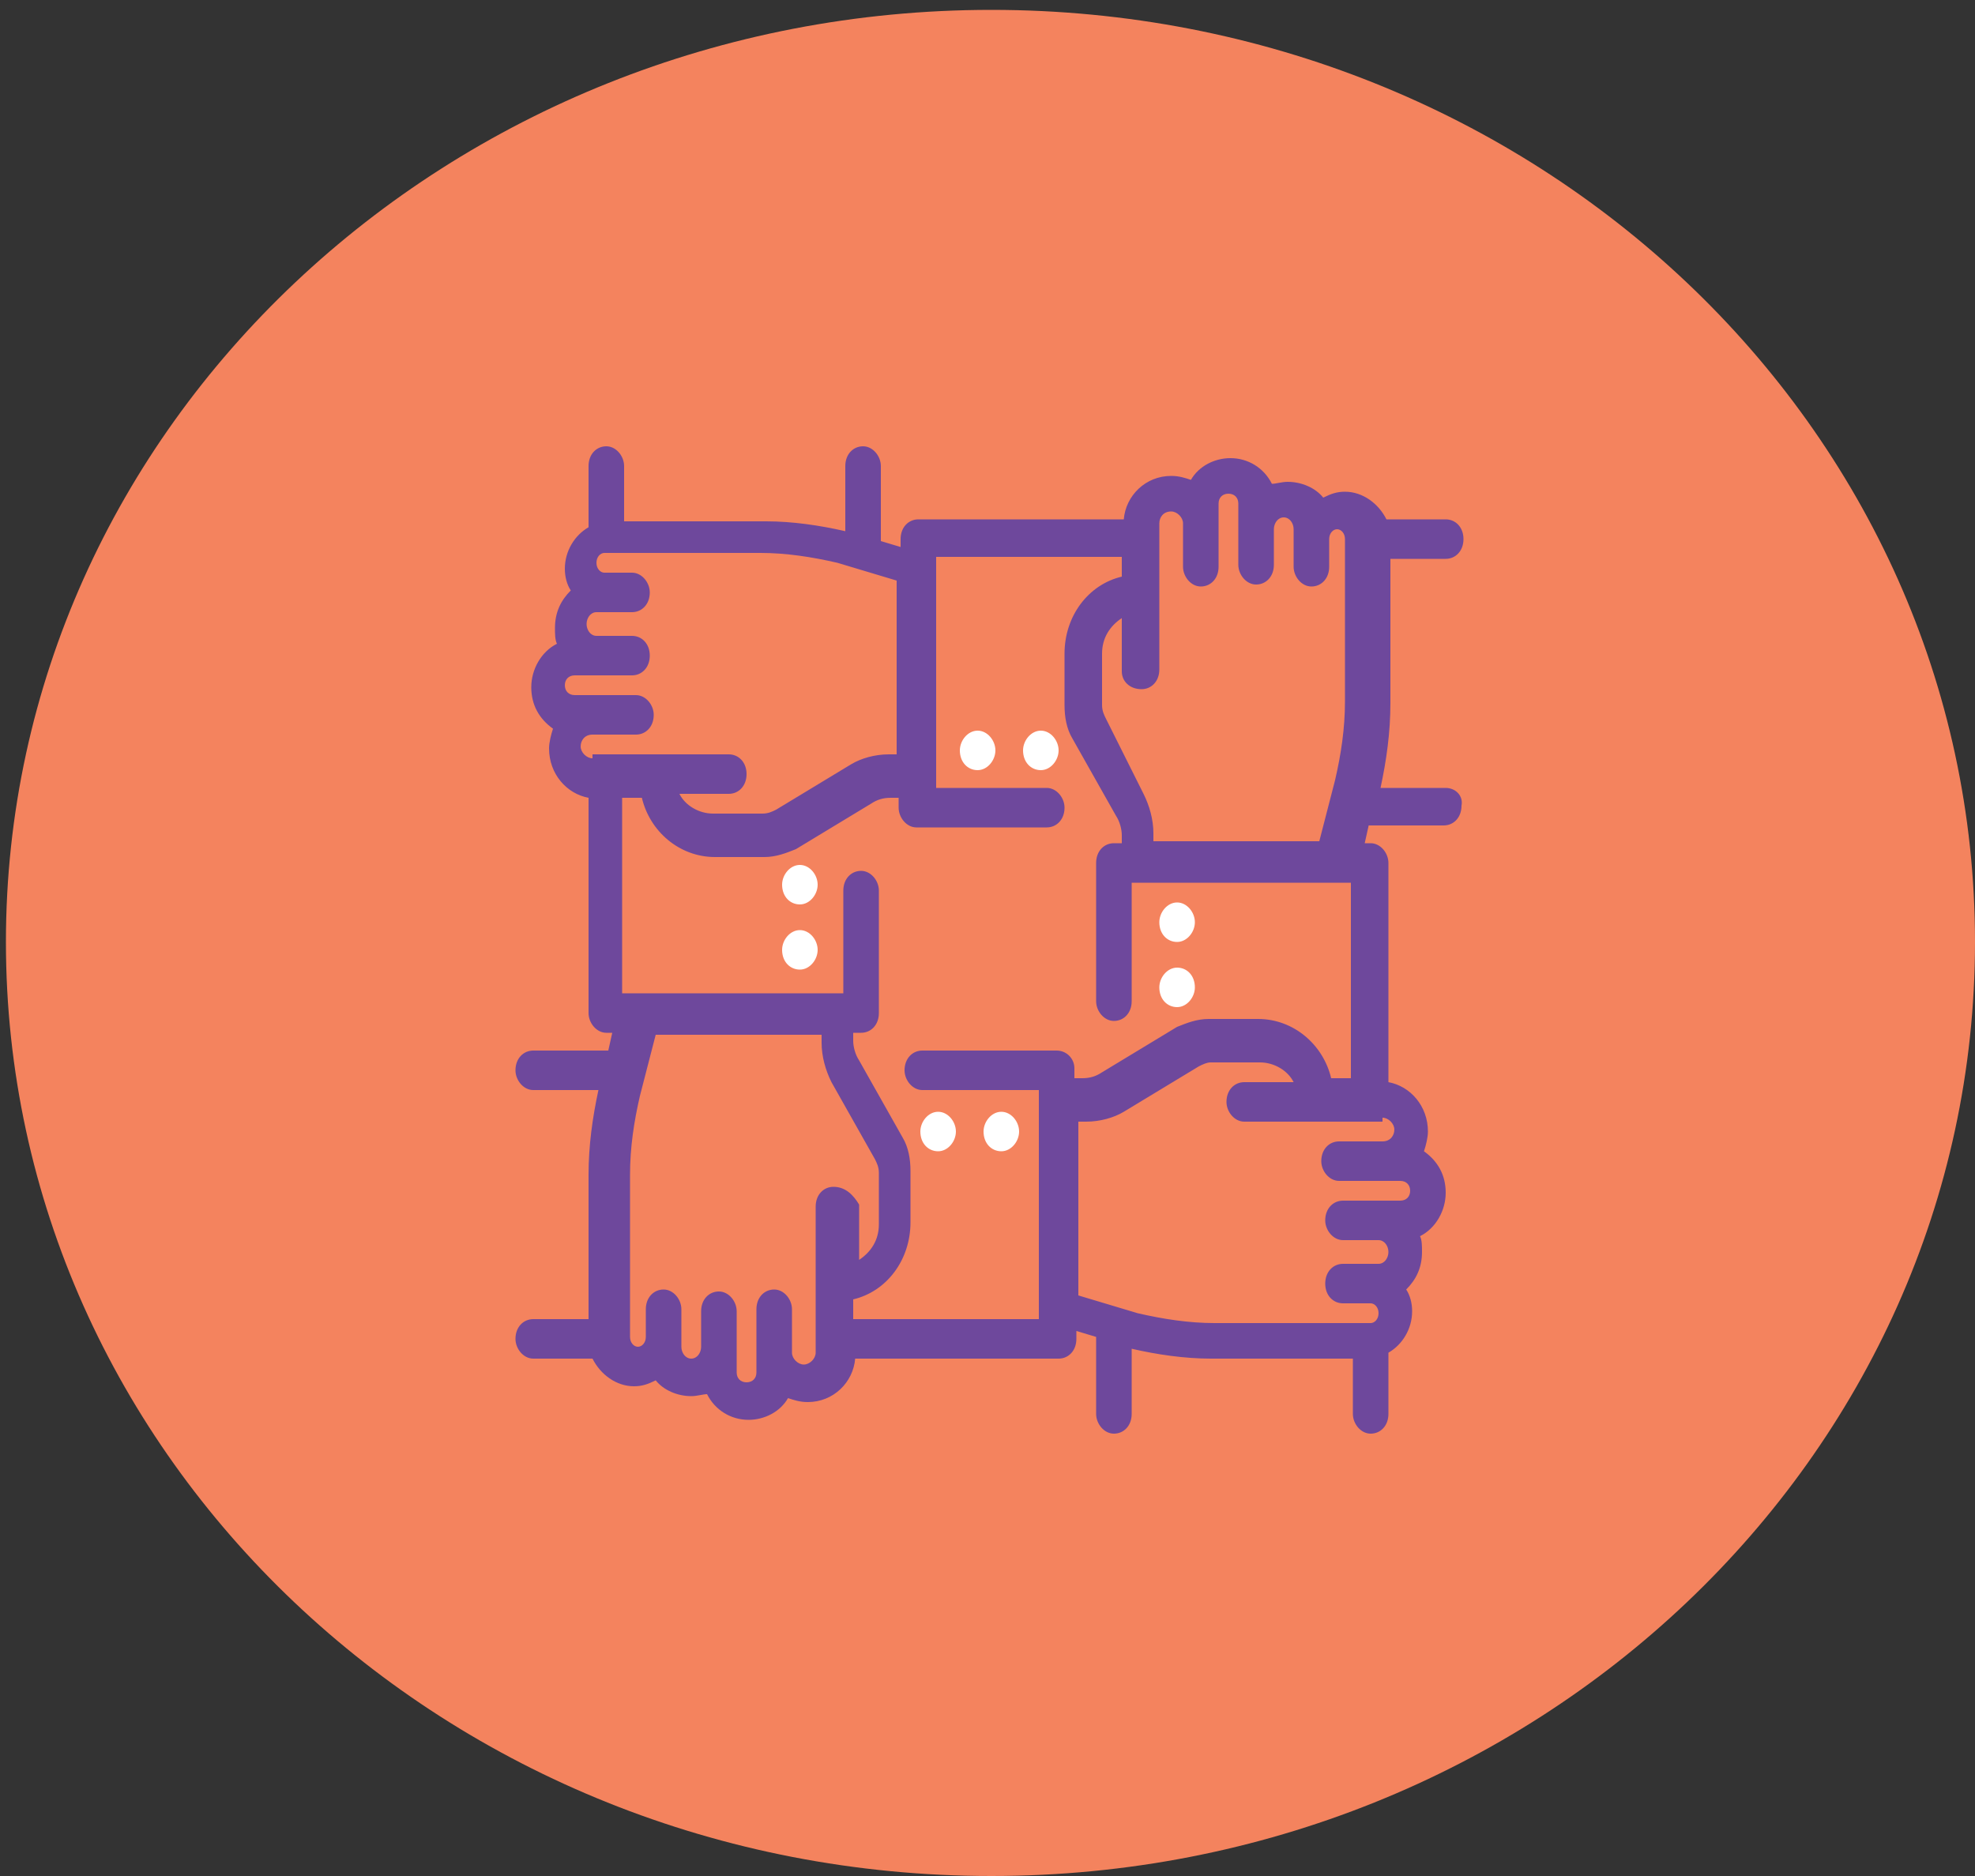 <?xml version="1.0" encoding="utf-8"?>
<!-- Generator: Adobe Illustrator 28.1.0, SVG Export Plug-In . SVG Version: 6.00 Build 0)  -->
<svg version="1.1" xmlns="http://www.w3.org/2000/svg" xmlns:xlink="http://www.w3.org/1999/xlink" x="0px" y="0px"
	 viewBox="0 0 100 95" style="enable-background:new 0 0 100 95;" xml:space="preserve">
<rect x="0" y="0" width="100" height="95" fill="#333333" stroke="none"/>
<style type="text/css">
	.st0{fill:#F4835E;}
	.st1{fill:#6E489C;}
	.st2{fill:#FFFFFF;}
</style>
<g id="Layer_1">
	<path class="st0" d="M50.2,95C77.7,95,100,73.8,100,47.7S77.7,0.5,50.2,0.5S0.3,21.6,0.3,47.7S22.6,95,50.2,95"/>
</g>
<g id="Layer_2">
	<g>
		<path class="st1" d="M70,56.6c0.3,0,0.6,0.3,0.6,0.6c0,0.3-0.2,0.6-0.6,0.6h-2.2c-0.5,0-0.9,0.4-0.9,1c0,0.5,0.4,1,0.9,1h3.1
			c0.3,0,0.5,0.2,0.5,0.5c0,0.3-0.2,0.5-0.5,0.5h-2.9c-0.5,0-0.9,0.4-0.9,1c0,0.5,0.4,1,0.9,1h1.8c0.3,0,0.5,0.3,0.5,0.6
			c0,0.3-0.2,0.6-0.5,0.6h-1.8c-0.5,0-0.9,0.4-0.9,1s0.4,1,0.9,1h1.4c0.2,0,0.4,0.2,0.4,0.5c0,0.3-0.2,0.5-0.4,0.5h-7.9
			c-1.3,0-2.6-0.2-3.9-0.5l-3-0.9v-8.8h0.4c0.7,0,1.4-0.2,1.9-0.5l3.8-2.3c0.2-0.1,0.4-0.2,0.6-0.2h2.5c0.7,0,1.4,0.4,1.7,1h-2.5
			c-0.5,0-0.9,0.4-0.9,1c0,0.5,0.4,1,0.9,1H70z M53.5,53.2h-6.8c-0.5,0-0.9,0.4-0.9,1c0,0.5,0.4,1,0.9,1h5.9v11.6h-9.4v-1
			c1.7-0.4,2.9-2,2.9-3.9v-2.6c0-0.6-0.1-1.2-0.4-1.7l-2.2-3.9c-0.2-0.3-0.3-0.7-0.3-1v-0.4h0.4c0.5,0,0.9-0.4,0.9-1v-6.2
			c0-0.5-0.4-1-0.9-1c-0.5,0-0.9,0.4-0.9,1v5.2H31.5v-9.9h1c0.4,1.7,1.9,3,3.7,3h2.5c0.6,0,1.1-0.2,1.6-0.4l3.8-2.3
			c0.3-0.2,0.6-0.3,1-0.3h0.4v0.5c0,0.5,0.4,1,0.9,1h6.6c0.5,0,0.9-0.4,0.9-1c0-0.5-0.4-1-0.9-1h-5.6V28.2h9.4v1
			c-1.7,0.4-2.9,2-2.9,3.9v2.6c0,0.6,0.1,1.2,0.4,1.7l2.2,3.9c0.2,0.3,0.3,0.7,0.3,1v0.4h-0.4c-0.5,0-0.9,0.4-0.9,1v7
			c0,0.5,0.4,1,0.9,1c0.5,0,0.9-0.4,0.9-1v-6h10.5h0h0h0.6v9.9h-1c-0.4-1.7-1.9-3-3.7-3h-2.5c-0.6,0-1.1,0.2-1.6,0.4l-3.8,2.3
			c-0.3,0.2-0.6,0.3-1,0.3h-0.4v-0.5C54.4,53.6,54,53.2,53.5,53.2 M42.2,60.1c-0.5,0-0.9,0.4-0.9,1v7.4c0,0.3-0.3,0.6-0.6,0.6
			s-0.6-0.3-0.6-0.6v-2.2c0-0.5-0.4-1-0.9-1c-0.5,0-0.9,0.4-0.9,1v3.2c0,0.3-0.2,0.5-0.5,0.5c-0.3,0-0.5-0.2-0.5-0.5v-3.1
			c0-0.5-0.4-1-0.9-1c-0.5,0-0.9,0.4-0.9,1v1.8c0,0.3-0.2,0.6-0.5,0.6c-0.3,0-0.5-0.3-0.5-0.6v-1.9c0-0.5-0.4-1-0.9-1
			s-0.9,0.4-0.9,1v1.4c0,0.3-0.2,0.5-0.4,0.5s-0.4-0.2-0.4-0.5v-8.2c0-1.4,0.2-2.7,0.5-4l0.8-3.1h8.4v0.4c0,0.7,0.2,1.4,0.5,2
			l2.2,3.9c0.1,0.2,0.2,0.4,0.2,0.7v2.6c0,0.8-0.4,1.4-1,1.8V61C43.2,60.5,42.8,60.1,42.2,60.1 M30,38.4c-0.3,0-0.6-0.3-0.6-0.6
			c0-0.3,0.2-0.6,0.6-0.6h2.2c0.5,0,0.9-0.4,0.9-1c0-0.5-0.4-1-0.9-1h-3.1c-0.3,0-0.5-0.2-0.5-0.5c0-0.3,0.2-0.5,0.5-0.5h2.9
			c0.5,0,0.9-0.4,0.9-1s-0.4-1-0.9-1h-1.8c-0.3,0-0.5-0.3-0.5-0.6c0-0.3,0.2-0.6,0.5-0.6h1.8c0.5,0,0.9-0.4,0.9-1c0-0.5-0.4-1-0.9-1
			h-1.4c-0.2,0-0.4-0.2-0.4-0.5c0-0.3,0.2-0.5,0.4-0.5h7.9c1.3,0,2.6,0.2,3.9,0.5l3,0.9v8.8h-0.4c-0.7,0-1.4,0.2-1.9,0.5l-3.8,2.3
			c-0.2,0.1-0.4,0.2-0.7,0.2h-2.5c-0.7,0-1.4-0.4-1.7-1h2.5c0.5,0,0.9-0.4,0.9-1s-0.4-1-0.9-1H30z M57.8,34.9c0.5,0,0.9-0.4,0.9-1
			v-7.4c0-0.3,0.2-0.6,0.6-0.6c0.3,0,0.6,0.3,0.6,0.6v2.2c0,0.5,0.4,1,0.9,1c0.5,0,0.9-0.4,0.9-1v-3.2c0-0.3,0.2-0.5,0.5-0.5
			c0.3,0,0.5,0.2,0.5,0.5v3.1c0,0.5,0.4,1,0.9,1c0.5,0,0.9-0.4,0.9-1v-1.8c0-0.3,0.2-0.6,0.5-0.6c0.3,0,0.5,0.3,0.5,0.6v1.9
			c0,0.5,0.4,1,0.9,1s0.9-0.4,0.9-1v-1.4c0-0.3,0.2-0.5,0.4-0.5c0.2,0,0.4,0.2,0.4,0.5v8.2c0,1.4-0.2,2.7-0.5,4l-0.8,3.1h-8.4v-0.4
			c0-0.7-0.2-1.4-0.5-2L56,36.4c-0.1-0.2-0.2-0.4-0.2-0.7v-2.6c0-0.8,0.4-1.4,1-1.8V34C56.8,34.5,57.2,34.9,57.8,34.9 M73.2,39.9
			h-3.3c0.3-1.4,0.5-2.8,0.5-4.3v-7.3h2.8c0.5,0,0.9-0.4,0.9-1s-0.4-1-0.9-1h-3c-0.4-0.8-1.2-1.4-2.1-1.4c-0.4,0-0.7,0.1-1.1,0.3
			c-0.4-0.5-1.1-0.8-1.8-0.8c-0.3,0-0.6,0.1-0.8,0.1c-0.4-0.8-1.2-1.3-2.1-1.3c-0.8,0-1.6,0.4-2,1.1c-0.3-0.1-0.6-0.2-1-0.2
			c-1.3,0-2.3,1-2.4,2.2H46.5c-0.5,0-0.9,0.4-0.9,1v0.4l-1-0.3v-3.8c0-0.5-0.4-1-0.9-1c-0.5,0-0.9,0.4-0.9,1v3.3
			c-1.3-0.3-2.7-0.5-4-0.5h-7.2v-2.8c0-0.5-0.4-1-0.9-1c-0.5,0-0.9,0.4-0.9,1v3.1c-0.7,0.4-1.2,1.2-1.2,2.1c0,0.4,0.1,0.8,0.3,1.1
			c-0.5,0.5-0.8,1.1-0.8,1.9c0,0.3,0,0.6,0.1,0.8c-0.8,0.4-1.3,1.3-1.3,2.2c0,0.9,0.4,1.6,1.1,2.1c-0.1,0.3-0.2,0.7-0.2,1
			c0,1.3,0.9,2.3,2,2.5v10.9c0,0.5,0.4,1,0.9,1h0.3l-0.2,0.9h-3.8c-0.5,0-0.9,0.4-0.9,1c0,0.5,0.4,1,0.9,1h3.3
			c-0.3,1.4-0.5,2.8-0.5,4.3v7.3h-2.8c-0.5,0-0.9,0.4-0.9,1c0,0.5,0.4,1,0.9,1h3c0.4,0.8,1.2,1.4,2.1,1.4c0.4,0,0.7-0.1,1.1-0.3
			c0.4,0.5,1.1,0.8,1.8,0.8c0.3,0,0.6-0.1,0.8-0.1c0.4,0.8,1.2,1.3,2.1,1.3c0.8,0,1.6-0.4,2-1.1c0.3,0.1,0.6,0.2,1,0.2
			c1.3,0,2.3-1,2.4-2.2h10.3c0.5,0,0.9-0.4,0.9-1v-0.4l1,0.3v3.9c0,0.5,0.4,1,0.9,1c0.5,0,0.9-0.4,0.9-1v-3.3c1.3,0.3,2.7,0.5,4,0.5
			h7.2v2.8c0,0.5,0.4,1,0.9,1c0.5,0,0.9-0.4,0.9-1v-3.1c0.7-0.4,1.2-1.2,1.2-2.1c0-0.4-0.1-0.8-0.3-1.1c0.5-0.5,0.8-1.1,0.8-1.9
			c0-0.3,0-0.6-0.1-0.8c0.8-0.4,1.3-1.3,1.3-2.2c0-0.9-0.4-1.6-1.1-2.1c0.1-0.3,0.2-0.7,0.2-1c0-1.3-0.9-2.3-2-2.5V43.7
			c0-0.5-0.4-1-0.9-1h-0.3l0.2-0.9h3.8c0.5,0,0.9-0.4,0.9-1C74.1,40.3,73.7,39.9,73.2,39.9"/>
		<path class="st2" d="M41.4,48.1c0,0.5-0.4,1-0.9,1s-0.9-0.4-0.9-1c0-0.5,0.4-1,0.9-1S41.4,47.6,41.4,48.1"/>
		<path class="st2" d="M41.4,44.8c0,0.5-0.4,1-0.9,1s-0.9-0.4-0.9-1c0-0.5,0.4-1,0.9-1S41.4,44.3,41.4,44.8"/>
		<path class="st2" d="M51.6,57.3c0,0.5-0.4,1-0.9,1s-0.9-0.4-0.9-1c0-0.5,0.4-1,0.9-1S51.6,56.8,51.6,57.3"/>
		<path class="st2" d="M48.4,57.3c0,0.5-0.4,1-0.9,1s-0.9-0.4-0.9-1c0-0.5,0.4-1,0.9-1S48.4,56.8,48.4,57.3"/>
		<path class="st2" d="M60.5,46.7c0,0.5-0.4,1-0.9,1s-0.9-0.4-0.9-1c0-0.5,0.4-1,0.9-1S60.5,46.2,60.5,46.7"/>
		<path class="st2" d="M60.5,50c0,0.5-0.4,1-0.9,1s-0.9-0.4-0.9-1c0-0.5,0.4-1,0.9-1S60.5,49.4,60.5,50"/>
		<path class="st2" d="M50.4,38c0,0.5-0.4,1-0.9,1s-0.9-0.4-0.9-1c0-0.5,0.4-1,0.9-1S50.4,37.5,50.4,38"/>
		<path class="st2" d="M53.6,38c0,0.5-0.4,1-0.9,1s-0.9-0.4-0.9-1c0-0.5,0.4-1,0.9-1S53.6,37.5,53.6,38"/>
	</g>
</g>
</svg>
